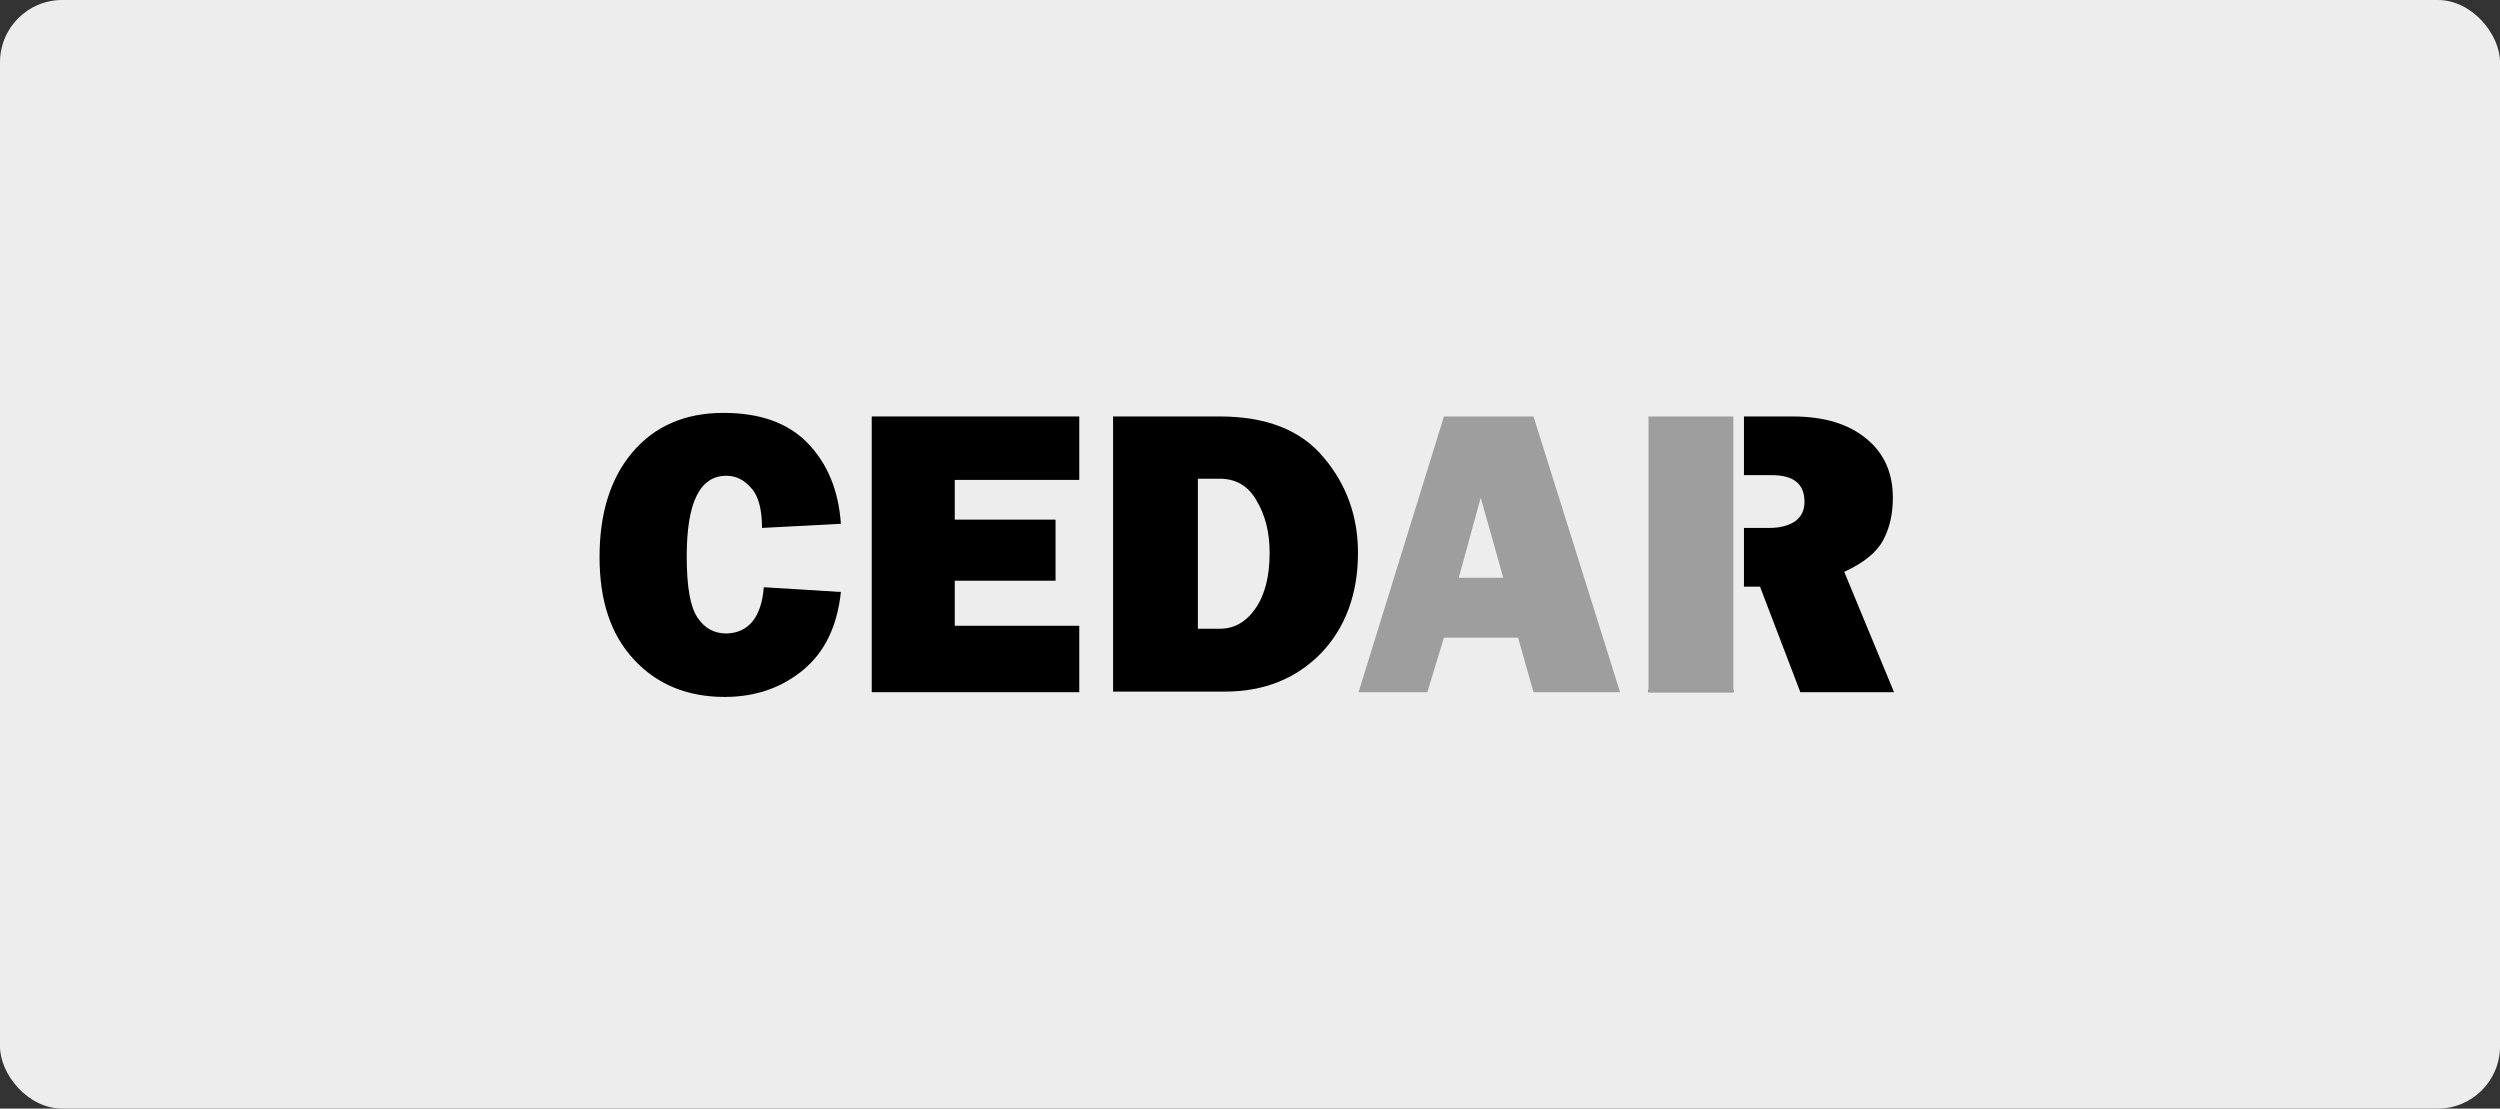 <svg width="442" height="196" viewBox="0 0 442 196" fill="none" xmlns="http://www.w3.org/2000/svg">
<rect x="0" y="0" width="442" height="196" fill="#333333" stroke="none"/>
<rect width="442" height="196" rx="11" fill="#EDEDED"/>
<g clip-path="url(#clip0_584_721)">
<path d="M271.122 122.378L268.396 112.734H255.291L252.355 122.378H240.194L255.291 73.629H271.122L286.429 122.378H271.122ZM257.912 102.145H265.775L261.792 87.992L257.912 102.145Z" fill="#9E9E9E"/>
<path d="M135.041 103.822L148.67 104.662C148.041 110.638 145.839 115.25 142.066 118.395C138.291 121.54 133.678 123.217 128.122 123.217C121.516 123.217 116.17 121.017 112.082 116.613C107.992 112.21 106 106.233 106 98.475C106 90.822 107.888 84.637 111.767 80.024C115.646 75.412 120.993 73 127.912 73C134.413 73 139.339 74.782 142.799 78.347C146.259 81.912 148.251 86.629 148.67 92.604L134.726 93.339C134.726 90.09 134.098 87.678 132.84 86.314C131.581 84.846 130.113 84.113 128.437 84.113C123.718 84.113 121.411 88.831 121.411 98.372C121.411 103.718 122.04 107.282 123.299 109.169C124.557 111.056 126.235 112 128.437 112C132.316 111.895 134.622 109.169 135.041 103.822Z" fill="black"/>
<path d="M190.815 110.742V122.378H154.121V73.629H190.815V84.846H168.799V91.871H186.622V102.669H168.799V110.637H190.815V110.742Z" fill="black"/>
<path d="M196.792 122.378V73.629H215.663C223.84 73.629 230.026 76.04 234.01 80.863C238.098 85.684 240.09 91.346 240.09 97.742C240.09 104.976 237.889 110.951 233.591 115.459C229.187 119.968 223.526 122.273 216.606 122.273H196.792V122.378ZM211.785 111.161H215.663C218.179 111.161 220.275 110.008 221.953 107.596C223.631 105.186 224.47 101.935 224.47 97.742C224.47 94.177 223.735 91.136 222.163 88.516C220.695 85.895 218.494 84.636 215.663 84.636H211.785V111.161Z" fill="black"/>
<path fill-rule="evenodd" clip-rule="evenodd" d="M291.461 121.928V122.378H306.453V121.928H291.461ZM308.332 103.718H311.171L318.3 122.378H334.864L326.058 101.097C329.518 99.523 331.824 97.637 332.977 95.436C334.13 93.233 334.655 90.822 334.655 87.992C334.655 83.693 333.188 80.234 330.042 77.613C326.897 74.992 322.598 73.629 316.937 73.629H308.332V84.007H313.268C317.148 84.007 319.033 85.58 319.033 88.725C319.033 90.193 318.509 91.346 317.357 92.185C316.204 92.919 314.736 93.338 312.848 93.338H308.332V103.718Z" fill="black"/>
<path d="M306.454 73.629H291.461V122.379H306.454V73.629Z" fill="#9E9E9E"/>
</g>
<defs>
<clipPath id="clip0_584_721">
<rect width="231" height="50.217" fill="white" transform="translate(106 73)"/>
</clipPath>
</defs>
</svg>

